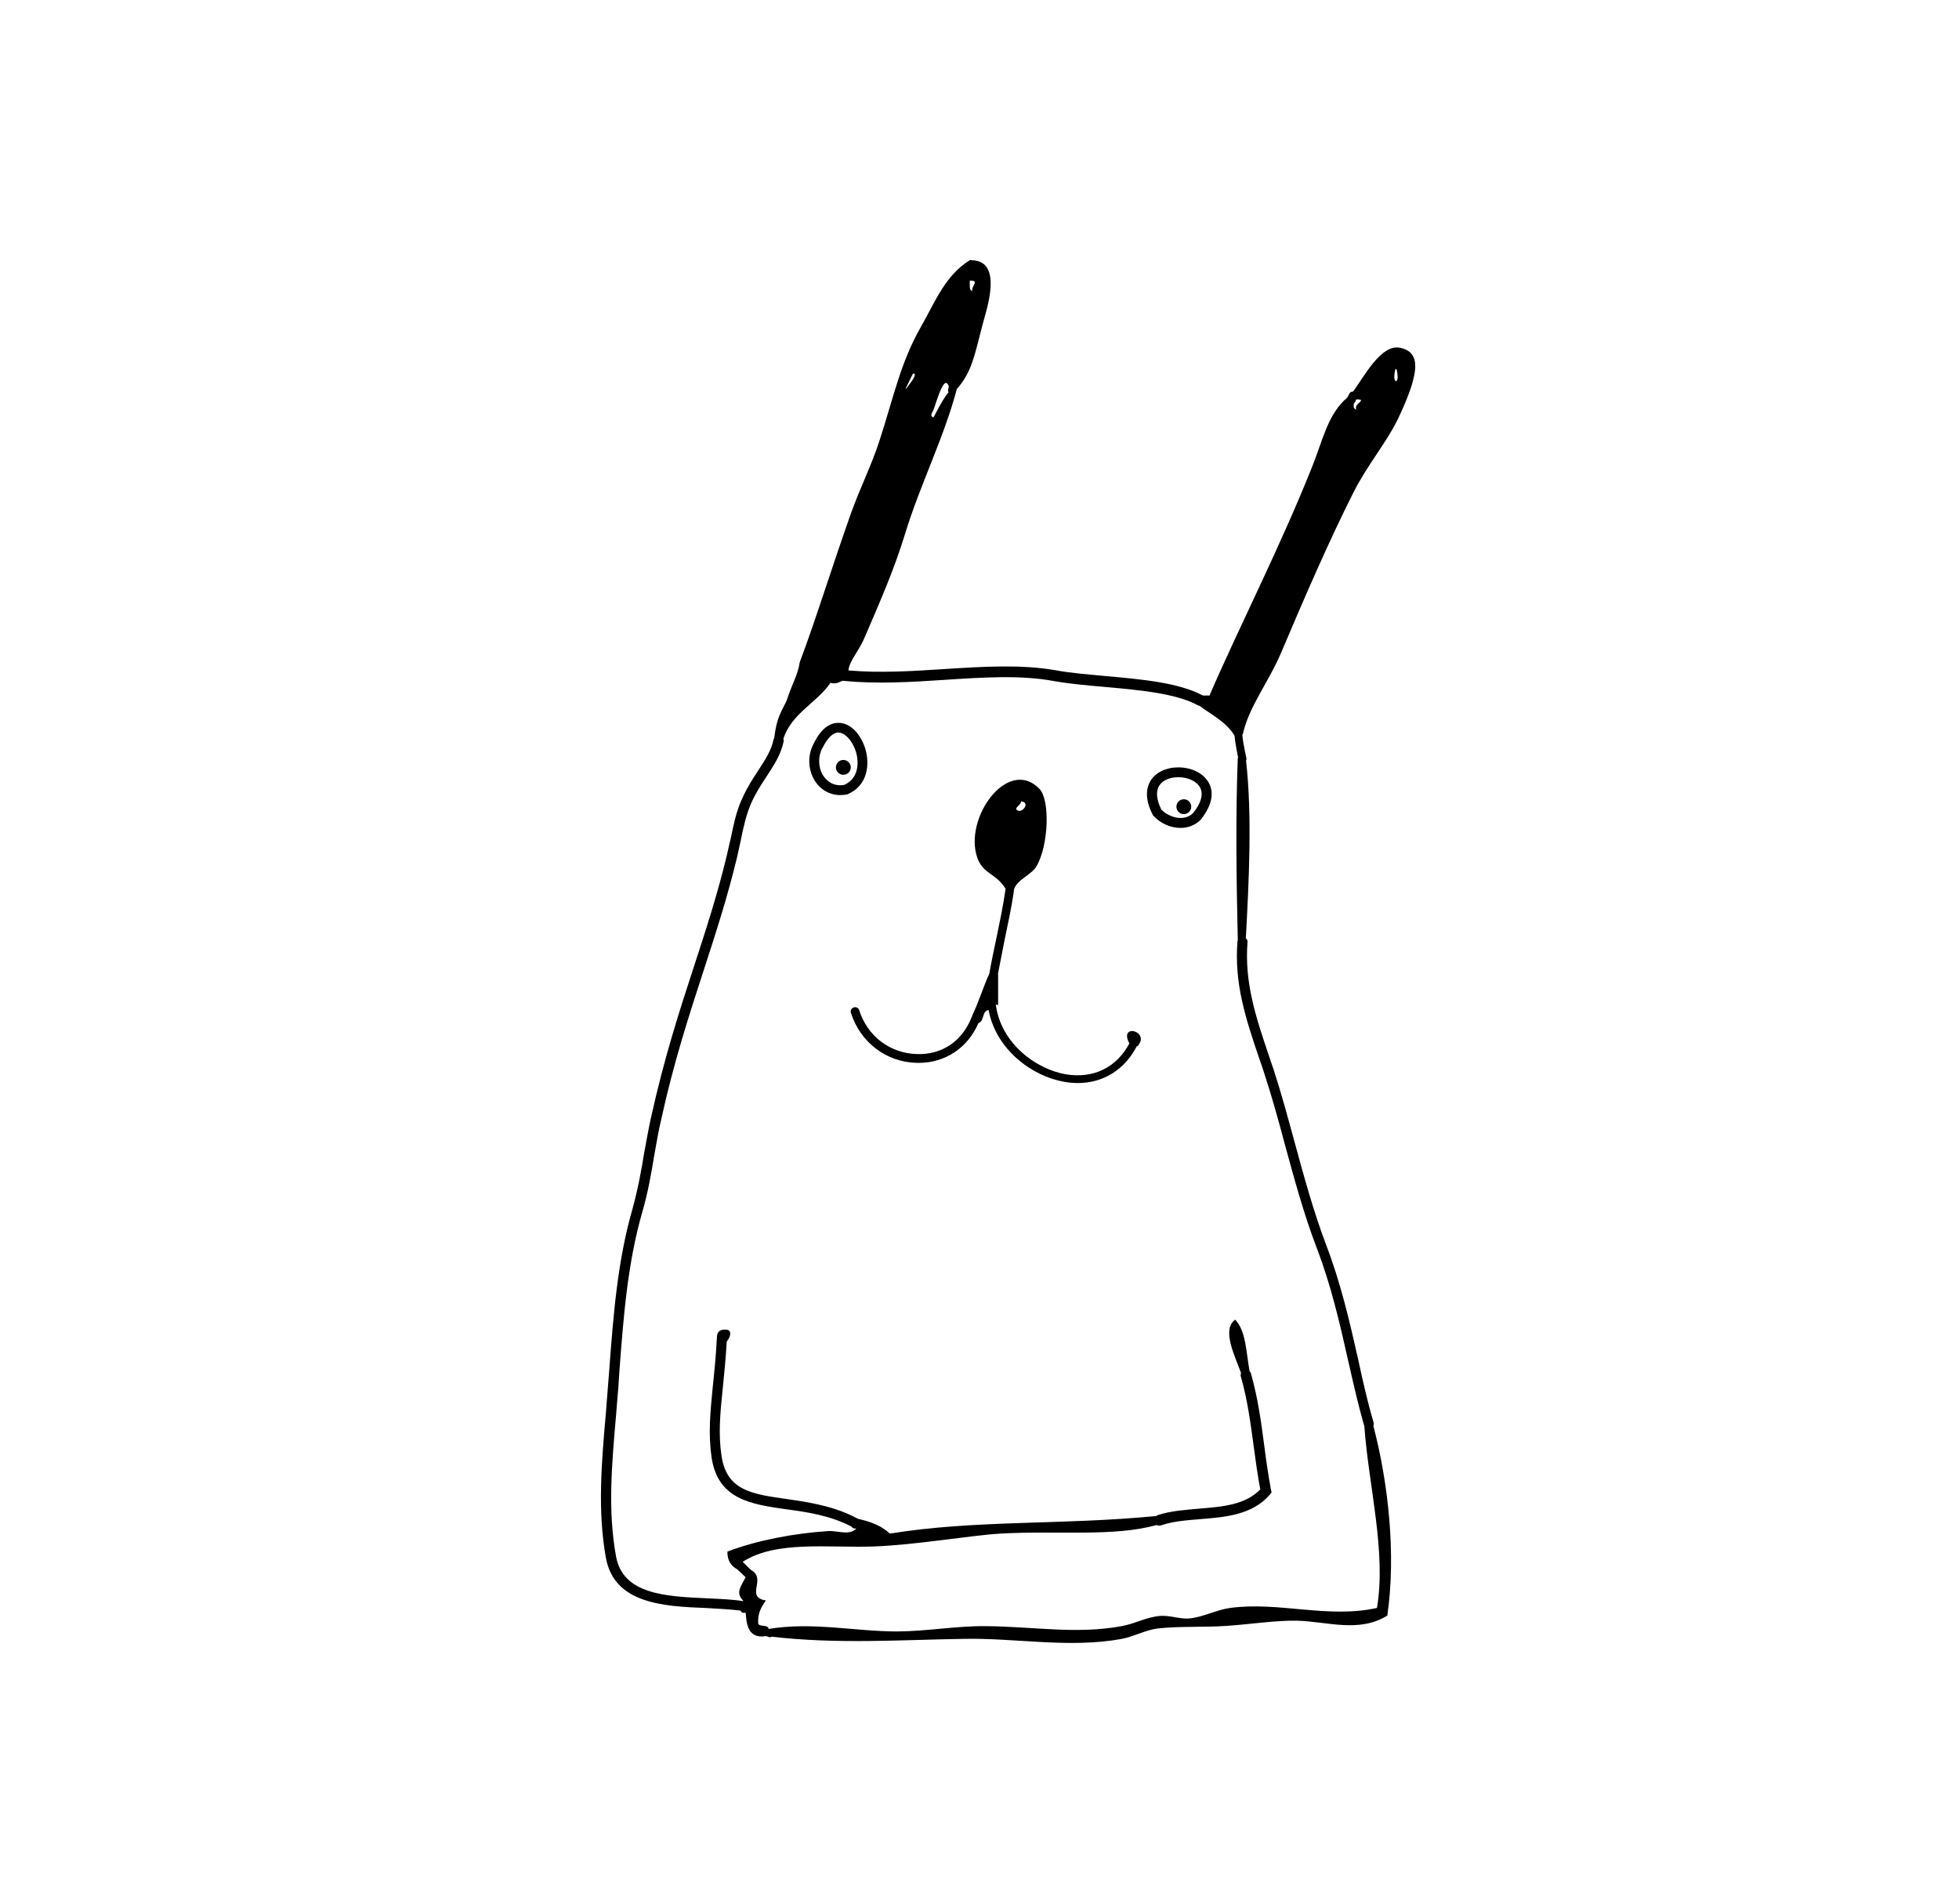 <?xml version="1.0" encoding="utf-8"?>
<!-- Generator: Adobe Illustrator 15.0.0, SVG Export Plug-In . SVG Version: 6.00 Build 0)  -->
<!DOCTYPE svg PUBLIC "-//W3C//DTD SVG 1.1//EN" "http://www.w3.org/Graphics/SVG/1.1/DTD/svg11.dtd">
<svg version="1.1" id="Layer_1" xmlns="http://www.w3.org/2000/svg" xmlns:xlink="http://www.w3.org/1999/xlink" x="0px" y="0px"
	 width="18.734px" height="18.207px" viewBox="0 0 18.734 18.207" enable-background="new 0 0 18.734 18.207" xml:space="preserve">
<g>
	<g>
		<path d="M13.389,3.326C13.207,3.288,13.047,3.6,12.94,3.744c-0.017,0-0.031,0.009-0.038,0.024
			c-0.004,0.009-0.012,0.026-0.018,0.035c-0.184,0.153-0.233,0.403-0.334,0.656c-0.308,0.773-0.688,1.511-0.984,2.193
			c-0.021,0-0.043,0-0.063,0c-0.229-0.124-0.59-0.156-0.938-0.187c-0.17-0.016-0.331-0.029-0.465-0.054
			C9.763,6.352,9.405,6.375,9.026,6.399c-0.302,0.02-0.613,0.039-0.912,0.013c0.004-0.084,0.104-0.195,0.148-0.301
			C8.415,5.755,8.547,5.459,8.657,5.1C8.801,4.63,9.026,4.19,9.15,3.721l0,0l0,0l0,0c0.142-0.16,0.169-0.318,0.246-0.616
			c0.036-0.138,0.202-0.607-0.1-0.616c-0.004-0.001-0.021-0.003-0.023,0c-0.236,0.148-0.327,0.392-0.468,0.64
			C8.612,3.468,8.548,3.79,8.411,4.213c-0.074,0.23-0.19,0.464-0.271,0.69c-0.188,0.53-0.344,1.04-0.492,1.43
			C7.63,6.457,7.575,6.537,7.524,6.697C7.481,6.794,7.428,6.85,7.404,7.058c-0.003,0.005-0.005,0.01-0.007,0.016
			C7.376,7.178,7.316,7.269,7.248,7.373c-0.052,0.079-0.104,0.16-0.148,0.259c-0.058,0.12-0.084,0.254-0.114,0.396
			C6.973,8.075,6.964,8.126,6.952,8.175c-0.09,0.376-0.199,0.711-0.315,1.066c-0.142,0.434-0.287,0.883-0.412,1.45
			c-0.023,0.104-0.042,0.213-0.063,0.326c-0.029,0.176-0.062,0.358-0.113,0.543c-0.144,0.498-0.184,1.024-0.222,1.532
			c-0.009,0.109-0.017,0.224-0.026,0.332l-0.006,0.08c-0.043,0.484-0.082,0.943-0.001,1.394c0.08,0.44,0.55,0.465,0.964,0.481
			c0.115,0.006,0.228,0.013,0.324,0.024c0.006,0.019,0.021,0.025,0.049,0.021c0.007,0.082,0.01,0.256,0.196,0.223l0.024,0.009
			c0.004,0.002,0.009,0.002,0.013,0.002c0.006,0,0.011-0.002,0.017-0.005c0.613,0.072,1.223,0.031,1.819,0.021
			c0.512-0.012,1.018,0.093,1.528,0c0.113-0.021,0.228-0.086,0.346-0.1c0.212-0.023,0.445-0.009,0.665-0.025
			c0.228-0.016,0.463-0.053,0.665-0.049c0.289,0.008,0.593,0.119,0.863-0.049c0.085-0.588,0.009-1.271-0.134-1.816
			c0.005-0.01,0.007-0.021,0.002-0.032c-0.055-0.187-0.101-0.388-0.147-0.603c-0.082-0.362-0.167-0.735-0.312-1.11
			c-0.117-0.312-0.208-0.644-0.295-0.964c-0.063-0.231-0.129-0.475-0.203-0.702c-0.016-0.043-0.029-0.086-0.044-0.129
			c-0.127-0.375-0.234-0.701-0.204-1.085c0.002-0.015-0.006-0.029-0.016-0.038c0.03-0.556,0.061-1.173,0.002-1.698
			c0.003-0.008,0.005-0.016,0.003-0.024c-0.004-0.02-0.008-0.039-0.012-0.058c-0.012-0.059-0.023-0.113-0.027-0.171l0.005,0.002
			c0.058-0.267,0.246-0.495,0.37-0.789c0.217-0.512,0.454-1.061,0.69-1.528c0.132-0.26,0.312-0.472,0.419-0.69
			c0.039-0.079,0.117-0.254,0.147-0.369C13.554,3.486,13.549,3.359,13.389,3.326z M9.298,2.783C9.264,2.776,9.277,2.722,9.273,2.685
			C9.374,2.678,9.286,2.736,9.298,2.783z M8.928,3.917c0.045-0.129,0.104-0.334,0.146-0.222L9.068,3.721
			c-0.004,0.01-0.002,0.022,0.003,0.031C9.046,3.78,9.002,3.845,8.928,3.991C8.883,3.982,8.921,3.94,8.928,3.917z M8.731,3.572
			c0.057-0.005-0.04,0.109-0.049,0.123C8.626,3.776,8.696,3.646,8.731,3.572z M12.043,10.126c0.016,0.041,0.029,0.084,0.044,0.129
			c0.074,0.226,0.141,0.466,0.202,0.697c0.088,0.321,0.178,0.655,0.299,0.973c0.142,0.367,0.226,0.738,0.307,1.099
			c0.049,0.215,0.095,0.418,0.149,0.606c0.001,0.002,0.002,0.004,0.003,0.006c0.04,0.572,0.212,1.203,0.121,1.742
			c-0.469,0.104-0.937-0.063-1.404,0c-0.136,0.019-0.262,0.09-0.396,0.101c-0.084,0.006-0.182-0.031-0.271-0.025
			c-0.132,0.01-0.246,0.076-0.37,0.098c-0.438,0.08-0.834,0.004-1.308,0c-0.276-0.002-0.554,0.049-0.837,0.051
			c-0.409,0-0.811-0.094-1.232-0.024l0,0c-0.004-0.045-0.083-0.017-0.099-0.05c-0.008-0.104,0.033-0.163,0.073-0.223
			c-0.204-0.031,0.013-0.207-0.142-0.291c-0.013-0.012-0.023-0.022-0.037-0.035c-0.015-0.016-0.027-0.028-0.043-0.043l0,0
			c0.321-0.207,0.818-0.131,1.257-0.147c0.405-0.015,0.904-0.104,1.208-0.123c0.553-0.031,1.077,0.033,1.495-0.082
			c0.007,0.004,0.014,0.006,0.021,0.006c0.005,0,0.012-0.002,0.018-0.002c0.111-0.039,0.239-0.049,0.375-0.06
			c0.247-0.02,0.501-0.041,0.668-0.235l0.016-0.021l-0.005-0.022c-0.027-0.144-0.048-0.291-0.066-0.433
			c-0.029-0.225-0.062-0.457-0.126-0.682c-0.002-0.008-0.007-0.016-0.013-0.021c-0.033-0.179-0.034-0.388-0.138-0.494
			c-0.132,0.094-0.002,0.348,0.056,0.51c-0.004,0.013-0.005,0.021-0.002,0.033c0.063,0.219,0.093,0.444,0.123,0.668
			c0.018,0.135,0.037,0.274,0.063,0.412c-0.141,0.147-0.355,0.166-0.583,0.184c-0.136,0.013-0.275,0.021-0.399,0.063
			c-0.005,0.002-0.009,0.004-0.013,0.008c-0.911,0.088-1.726,0.035-2.548,0.168c-0.074-0.072-0.181-0.115-0.304-0.141
			c-0.002,0-0.004-0.002-0.007-0.004c-0.222-0.119-0.46-0.154-0.67-0.185C7.193,14.29,6.95,14.257,6.9,13.925
			c-0.032-0.215-0.013-0.411,0.013-0.659c0.013-0.127,0.027-0.271,0.037-0.437c0.027-0.029,0.056-0.099,0.006-0.111
			c-0.068-0.01-0.103,0.017-0.1,0.08c0,0,0,0.002-0.001,0.004c-0.009,0.175-0.024,0.322-0.038,0.453
			c-0.025,0.256-0.045,0.457-0.012,0.685c0.061,0.401,0.377,0.446,0.711,0.494c0.197,0.026,0.423,0.059,0.627,0.166
			c0.007,0.014,0.021,0.021,0.046,0.018c-0.063,0.072-0.184,0.018-0.271,0.025c-0.322,0.021-0.68,0.088-0.962,0.196
			c-0.001,0.088,0.037,0.138,0.092,0.168c0.013,0.011,0.024,0.021,0.037,0.033c0.015,0.017,0.028,0.028,0.045,0.043v0.002
			c-0.041,0.084-0.1,0.144-0.024,0.222l0.002,0.006c-0.105-0.017-0.223-0.021-0.346-0.027c-0.396-0.018-0.806-0.037-0.871-0.402
			c-0.079-0.436-0.042-0.867,0.002-1.367l0.006-0.078c0.01-0.11,0.019-0.225,0.025-0.334c0.038-0.504,0.077-1.024,0.219-1.516
			c0.055-0.188,0.086-0.373,0.116-0.553c0.021-0.111,0.037-0.217,0.062-0.32c0.123-0.563,0.27-1.01,0.41-1.441
			C6.847,8.917,6.957,8.58,7.048,8.2C7.06,8.15,7.07,8.099,7.081,8.051c0.027-0.136,0.056-0.265,0.105-0.375
			C7.229,7.581,7.28,7.503,7.33,7.427c0.071-0.108,0.138-0.211,0.163-0.332c0.003-0.011,0.002-0.021-0.002-0.03
			c0.082-0.245,0.316-0.34,0.451-0.534C8.005,6.546,8.025,6.519,8.063,6.51c0.003,0.001,0.006,0.002,0.01,0.002
			c0.316,0.031,0.644,0.011,0.959-0.01c0.373-0.024,0.726-0.048,1.05,0.012c0.14,0.025,0.302,0.04,0.476,0.055
			c0.338,0.03,0.688,0.062,0.897,0.176c0.005,0.003,0.01,0.004,0.016,0.005c0.118,0.088,0.257,0.156,0.335,0.286
			c0.005,0.061,0.017,0.118,0.027,0.174c0.002,0.013,0.005,0.025,0.008,0.038l-0.004-0.001c-0.021,0.544-0.014,1.137,0,1.747
			C11.835,8.996,11.834,9,11.834,9.004C11.802,9.408,11.913,9.742,12.043,10.126z M12.97,3.917
			c-0.021-0.005-0.028-0.021-0.024-0.049l-0.003-0.003c0.001,0,0.001-0.001,0.002-0.001c0.01-0.012,0.018-0.026,0.026-0.045
			C13.085,3.822,12.944,3.855,12.97,3.917z M13.365,3.622c-0.012,0.049-0.046,0.02-0.025-0.074
			C13.356,3.479,13.369,3.604,13.365,3.622z"/>
		<path d="M10.8,9.979c-0.122,0.231-0.345,0.34-0.61,0.295c-0.29-0.051-0.62-0.301-0.667-0.666l0.022,0.004c0-0.098,0-0.197,0-0.295
			H9.543c0.021-0.111,0.043-0.224,0.065-0.333C9.64,8.831,9.674,8.675,9.696,8.521c0-0.004,0-0.007,0-0.01
			c0.025-0.098,0.168-0.142,0.218-0.229c0.114-0.201,0.13-0.633,0.025-0.739C9.637,7.235,9.211,7.827,9.347,8.206
			c0.056,0.156,0.178,0.144,0.27,0.295C9.616,8.503,9.616,8.506,9.615,8.509C9.594,8.66,9.561,8.815,9.53,8.966
			C9.506,9.079,9.481,9.195,9.461,9.312C9.402,9.439,9.36,9.585,9.298,9.71l0.003,0.002C9.297,9.716,9.294,9.723,9.292,9.727
			c-0.088,0.229-0.283,0.362-0.522,0.354C8.511,10.074,8.295,9.91,8.216,9.66C8.209,9.639,8.186,9.627,8.164,9.635
			C8.142,9.641,8.131,9.664,8.137,9.686c0.09,0.282,0.336,0.471,0.628,0.479c0.007,0,0.014,0,0.021,0
			c0.255,0,0.47-0.145,0.571-0.381C9.416,9.768,9.388,9.667,9.454,9.66c0.071,0.379,0.416,0.633,0.722,0.686
			c0.045,0.008,0.088,0.012,0.13,0.012c0.244,0,0.45-0.127,0.566-0.354l0.004,0.004C11.01,9.863,10.695,9.779,10.8,9.979z
			 M9.766,7.664C9.865,7.676,9.76,7.8,9.717,7.738C9.725,7.706,9.76,7.699,9.766,7.664z"/>
		<path d="M8.285,7.201c-0.03-0.143-0.132-0.288-0.268-0.288c-0.063,0-0.156,0.034-0.234,0.196c-0.06,0.107-0.058,0.244,0.004,0.35
			c0.055,0.092,0.146,0.145,0.249,0.145l0,0c0.021,0,0.041-0.002,0.063-0.006l0.006-0.001l0.005-0.003
			C8.284,7.517,8.314,7.341,8.285,7.201z M8.075,7.506C8.062,7.508,8.049,7.51,8.036,7.51l0,0c-0.095,0-0.146-0.063-0.168-0.099
			C7.823,7.334,7.822,7.232,7.865,7.153l0.002-0.002c0.045-0.093,0.099-0.145,0.15-0.145c0.071,0,0.15,0.097,0.176,0.214
			C8.204,7.271,8.226,7.436,8.075,7.506z"/>
		<path d="M11.267,7.339c-0.116,0-0.214,0.048-0.264,0.127c-0.036,0.06-0.063,0.164,0.021,0.327l0.003,0.006l0.005,0.005
			c0.067,0.072,0.164,0.114,0.257,0.114l0,0c0.072,0,0.138-0.025,0.188-0.073l0.004-0.004c0.129-0.16,0.117-0.275,0.084-0.344
			C11.518,7.4,11.402,7.339,11.267,7.339z M11.408,7.778c-0.031,0.029-0.071,0.045-0.118,0.045l0,0c-0.063,0-0.134-0.03-0.184-0.08
			c-0.047-0.095-0.054-0.174-0.021-0.228c0.031-0.051,0.1-0.082,0.183-0.082c0.097,0,0.182,0.042,0.211,0.104
			C11.509,7.601,11.484,7.684,11.408,7.778z"/>
	</g>
	<circle cx="8.065" cy="7.339" r="0.071"/>
	<circle cx="11.321" cy="7.715" r="0.071"/>
</g>
</svg>
